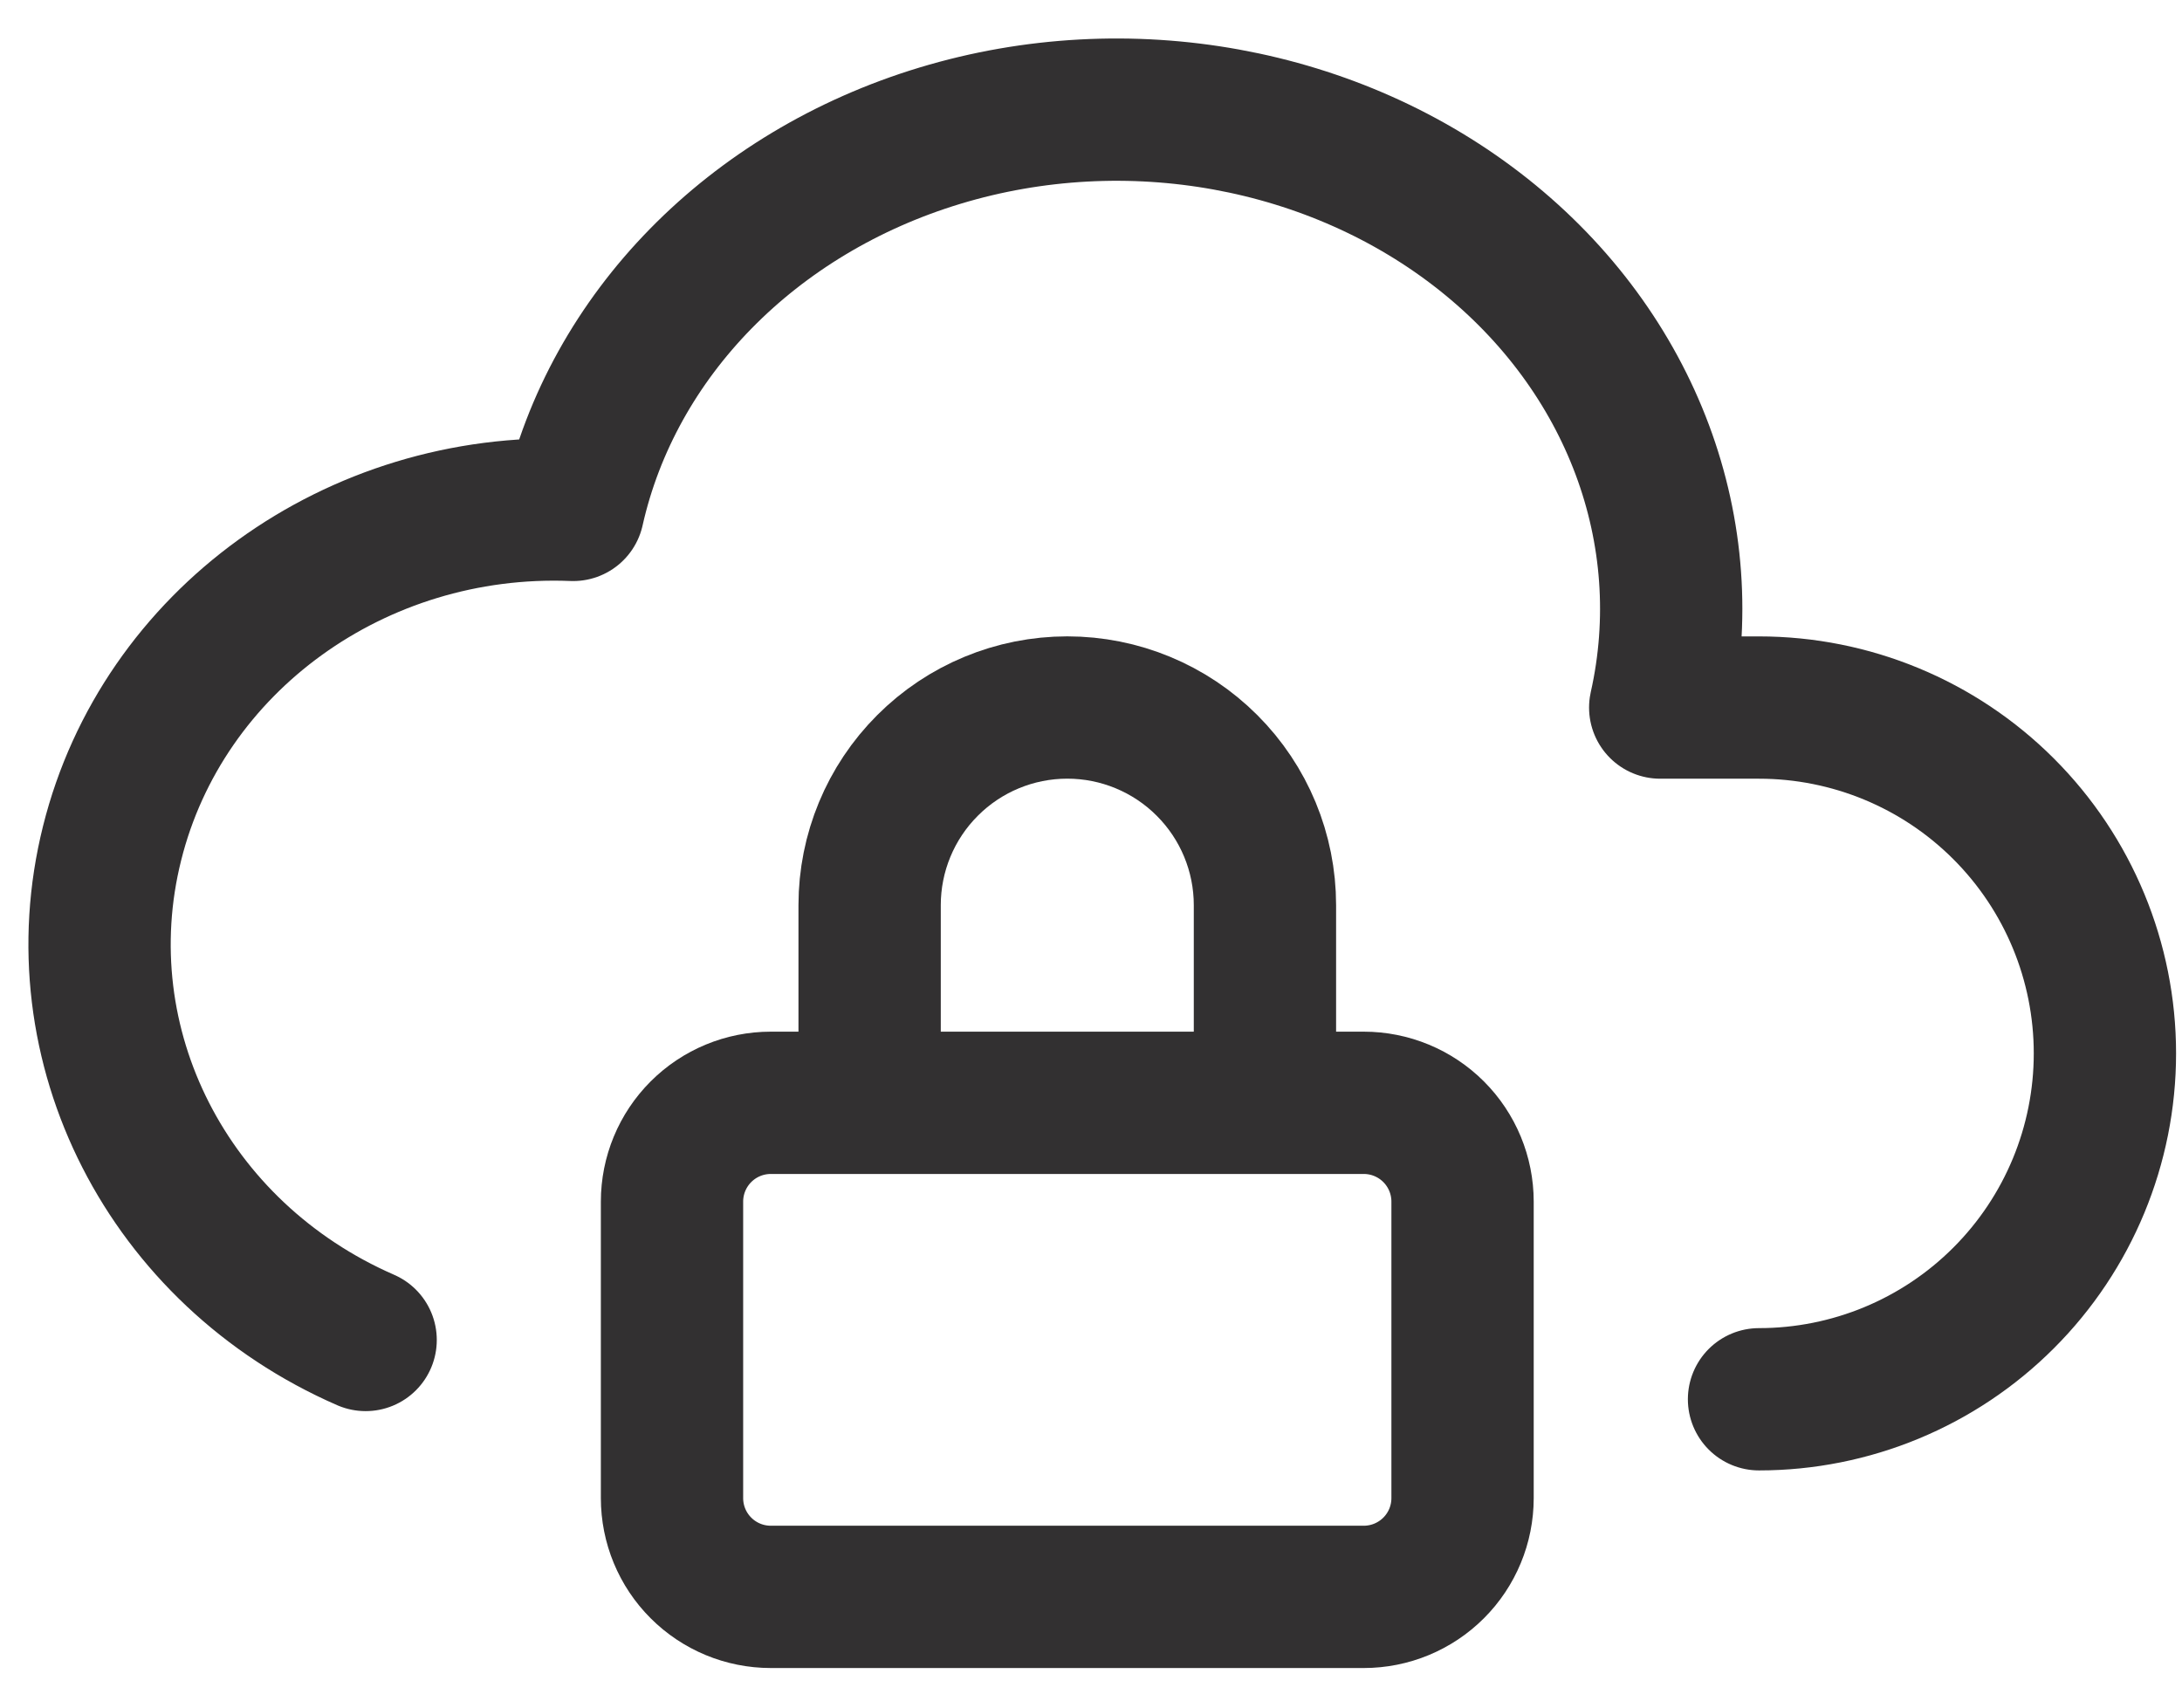 <?xml version="1.0" encoding="UTF-8"?>
<svg xmlns="http://www.w3.org/2000/svg" width="46" height="36" viewBox="0 0 46 36" fill="none">
  <g id="Group">
    <path id="Vector" d="M37.083 29.5C39.017 29.5 40.872 28.732 42.239 27.364C43.607 25.997 44.375 24.142 44.375 22.208C44.375 20.274 43.607 18.42 42.239 17.052C40.872 15.685 39.017 14.917 37.083 14.917H35C35.827 11.233 34.406 7.431 31.275 4.944C28.144 2.458 23.775 1.662 19.817 2.86C15.858 4.058 12.91 7.067 12.083 10.75C7.502 10.567 3.427 13.512 2.363 17.777C1.296 22.042 3.538 26.431 7.708 28.25" stroke="#323031" stroke-width="3" stroke-linecap="round" stroke-linejoin="round"></path>
    <path id="Vector_2" d="M18.333 23.25V19.083C18.333 17.978 18.772 16.918 19.554 16.137C20.335 15.355 21.395 14.916 22.5 14.916C23.605 14.916 24.665 15.355 25.446 16.137C26.228 16.918 26.667 17.978 26.667 19.083V23.25M14.167 25.333C14.167 24.781 14.386 24.251 14.777 23.86C15.168 23.469 15.697 23.25 16.25 23.25H28.75C29.302 23.25 29.832 23.469 30.223 23.86C30.614 24.251 30.833 24.781 30.833 25.333V31.583C30.833 32.136 30.614 32.666 30.223 33.056C29.832 33.447 29.302 33.666 28.75 33.666H16.25C15.697 33.666 15.168 33.447 14.777 33.056C14.386 32.666 14.167 32.136 14.167 31.583V25.333Z" stroke="#323031" stroke-width="3" stroke-linecap="round" stroke-linejoin="round"></path>
  </g>
</svg>
